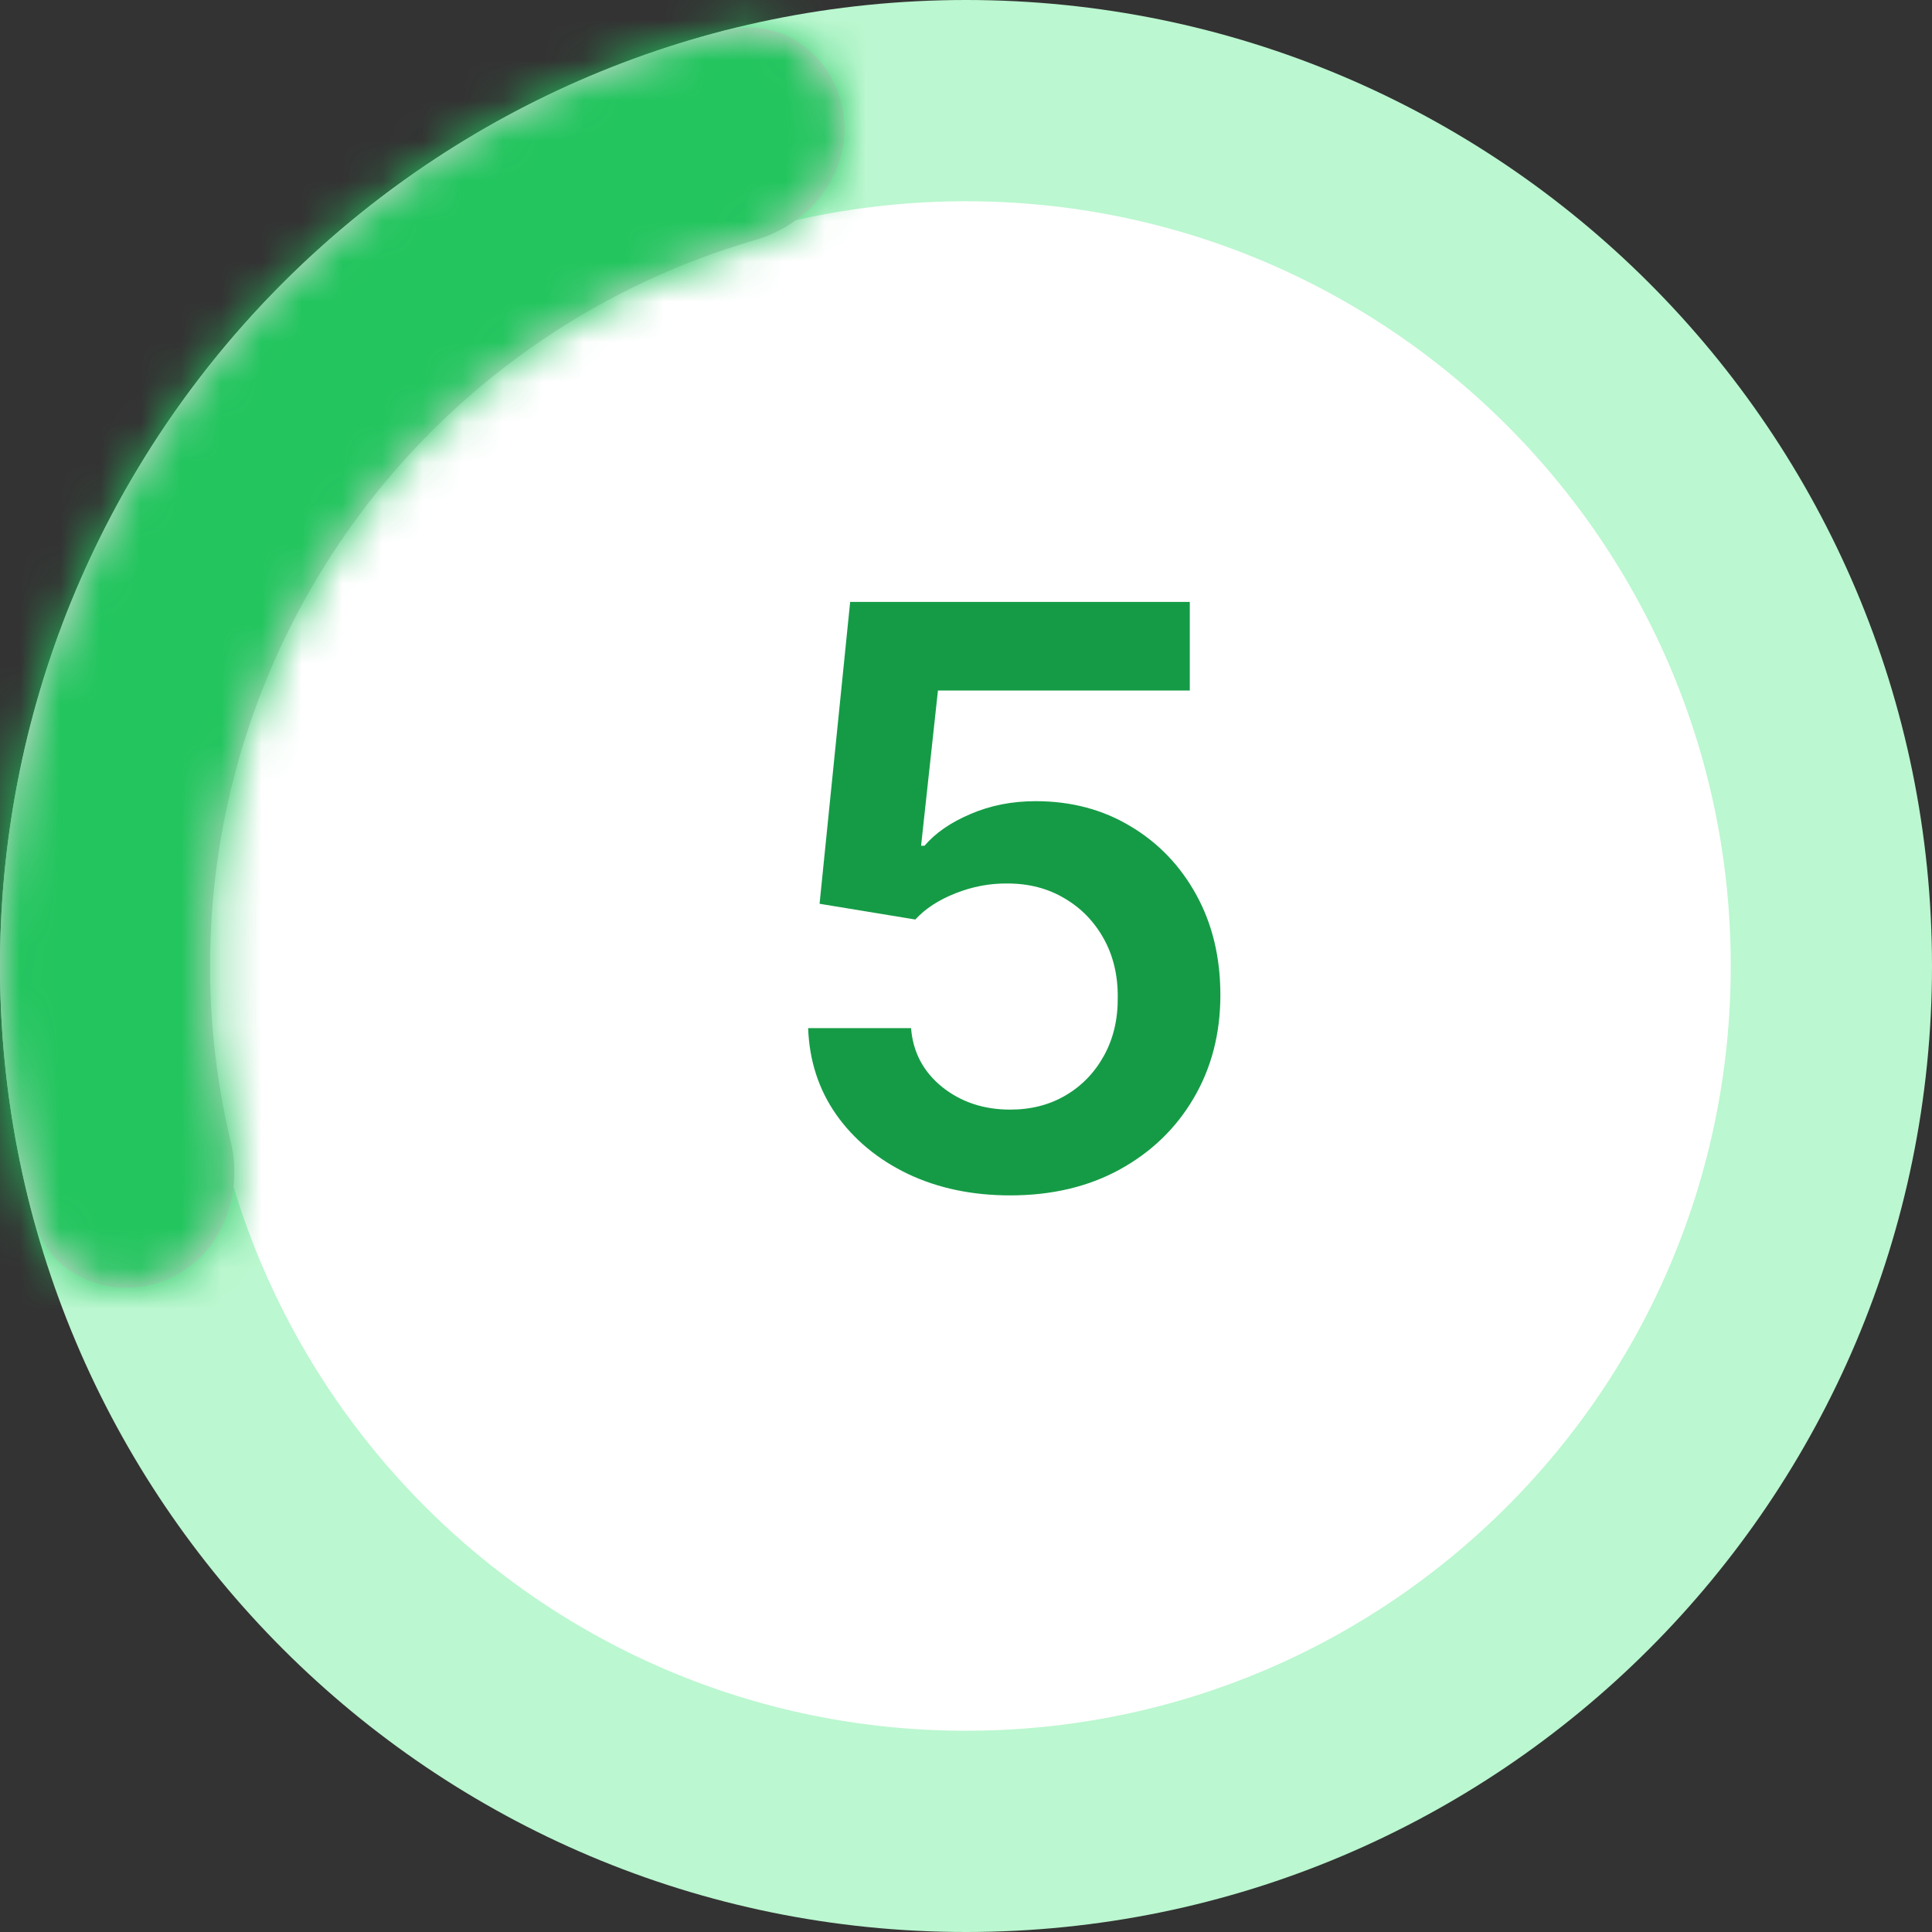 <svg width="48" height="48" viewBox="0 0 48 48" fill="none" xmlns="http://www.w3.org/2000/svg">
<rect x="0" y="0" width="48" height="48" fill="#333333" stroke="none"/>
<path d="M45.5 24C45.5 35.874 35.874 45.5 24 45.5C12.126 45.5 2.5 35.874 2.5 24C2.5 12.126 12.126 2.5 24 2.5C35.874 2.5 45.5 12.126 45.5 24Z" fill="white" stroke="#BBF7D0" stroke-width="5"/>
<mask id="path-2-inside-1_2232_36503" fill="white">
<path d="M4.087 31.814C2.746 32.34 1.217 31.682 0.839 30.291C0.122 27.652 -0.14 24.904 0.07 22.165C0.347 18.556 1.436 15.057 3.257 11.928C5.077 8.8 7.582 6.124 10.582 4.101C12.86 2.565 15.38 1.435 18.028 0.755C19.424 0.396 20.752 1.4 20.956 2.826C21.162 4.253 20.163 5.557 18.779 5.958C16.907 6.5 15.125 7.331 13.5 8.427C11.151 10.011 9.191 12.105 7.767 14.553C6.342 17.001 5.489 19.74 5.273 22.564C5.123 24.518 5.28 26.478 5.734 28.374C6.07 29.775 5.429 31.288 4.087 31.814Z"/>
</mask>
<path d="M4.087 31.814C2.746 32.34 1.217 31.682 0.839 30.291C0.122 27.652 -0.14 24.904 0.07 22.165C0.347 18.556 1.436 15.057 3.257 11.928C5.077 8.8 7.582 6.124 10.582 4.101C12.86 2.565 15.38 1.435 18.028 0.755C19.424 0.396 20.752 1.4 20.956 2.826C21.162 4.253 20.163 5.557 18.779 5.958C16.907 6.5 15.125 7.331 13.5 8.427C11.151 10.011 9.191 12.105 7.767 14.553C6.342 17.001 5.489 19.74 5.273 22.564C5.123 24.518 5.28 26.478 5.734 28.374C6.07 29.775 5.429 31.288 4.087 31.814Z" fill="#D9D9D9"/>
<path d="M0.07 22.165L7.05 22.7L0.07 22.165ZM10.582 4.101L6.669 -1.703L6.669 -1.703L10.582 4.101ZM13.5 8.427L17.413 14.231L13.5 8.427ZM5.273 22.564L-1.707 22.028L5.273 22.564ZM5.734 28.374L12.542 26.744L5.734 28.374ZM18.028 0.755L16.286 -6.025L18.028 0.755ZM18.779 5.958L20.725 12.682L18.779 5.958ZM0.839 30.291L7.595 28.456L0.839 30.291ZM7.595 28.456C7.087 26.587 6.901 24.64 7.05 22.7L-6.909 21.63C-7.181 25.168 -6.842 28.718 -5.916 32.127L7.595 28.456ZM7.05 22.7C7.246 20.144 8.017 17.665 9.307 15.449L-2.793 8.408C-5.145 12.448 -6.552 16.968 -6.909 21.63L7.05 22.7ZM9.307 15.449C10.596 13.233 12.37 11.338 14.496 9.905L6.669 -1.703C2.793 0.911 -0.442 4.367 -2.793 8.408L9.307 15.449ZM14.496 9.905C16.109 8.817 17.894 8.017 19.77 7.535L16.286 -6.025C12.865 -5.146 9.611 -3.687 6.669 -1.703L14.496 9.905ZM16.834 -0.766C14.263 -0.022 11.817 1.119 9.586 2.623L17.413 14.231C18.433 13.544 19.55 13.022 20.725 12.682L16.834 -0.766ZM9.586 2.623C6.362 4.797 3.672 7.672 1.717 11.032L13.817 18.074C14.71 16.538 15.94 15.224 17.413 14.231L9.586 2.623ZM1.717 11.032C-0.239 14.393 -1.409 18.152 -1.707 22.028L12.252 23.099C12.388 21.327 12.923 19.609 13.817 18.074L1.717 11.032ZM-1.707 22.028C-1.912 24.711 -1.696 27.402 -1.073 30.004L12.542 26.744C12.257 25.555 12.158 24.325 12.252 23.099L-1.707 22.028ZM-1.073 30.004C-1.409 28.604 -0.917 26.258 1.53 25.298L6.644 38.33C11.774 36.317 13.548 30.947 12.542 26.744L-1.073 30.004ZM19.77 7.535C16.631 8.341 14.34 5.993 14.028 3.822L27.885 1.83C27.163 -3.193 22.216 -7.549 16.286 -6.025L19.77 7.535ZM14.028 3.822C13.654 1.221 15.45 -0.366 16.834 -0.766L20.725 12.682C24.877 11.481 28.669 7.285 27.885 1.83L14.028 3.822ZM-5.916 32.127C-4.311 38.035 1.92 40.184 6.644 38.33L1.53 25.298C3.572 24.497 6.745 25.329 7.595 28.456L-5.916 32.127Z" fill="#22C55E" mask="url(#path-2-inside-1_2232_36503)"/>
<path d="M25.099 29.699C24.152 29.699 23.305 29.521 22.557 29.166C21.809 28.806 21.215 28.314 20.774 27.689C20.338 27.064 20.107 26.349 20.078 25.544H22.635C22.682 26.141 22.94 26.628 23.409 27.007C23.878 27.381 24.441 27.568 25.099 27.568C25.616 27.568 26.075 27.45 26.477 27.213C26.88 26.976 27.197 26.647 27.429 26.226C27.661 25.805 27.775 25.324 27.77 24.784C27.775 24.235 27.659 23.747 27.422 23.321C27.185 22.895 26.861 22.561 26.449 22.32C26.037 22.073 25.563 21.95 25.028 21.95C24.593 21.945 24.164 22.026 23.743 22.192C23.322 22.358 22.988 22.575 22.741 22.845L20.362 22.454L21.122 14.954H29.56V17.156H23.303L22.884 21.013H22.969C23.239 20.695 23.62 20.433 24.112 20.224C24.605 20.011 25.144 19.905 25.732 19.905C26.612 19.905 27.398 20.113 28.09 20.53C28.781 20.942 29.325 21.51 29.723 22.234C30.121 22.959 30.32 23.787 30.32 24.72C30.32 25.681 30.097 26.538 29.652 27.291C29.212 28.039 28.599 28.629 27.812 29.06C27.031 29.486 26.127 29.699 25.099 29.699Z" fill="#159B46"/>
</svg>
